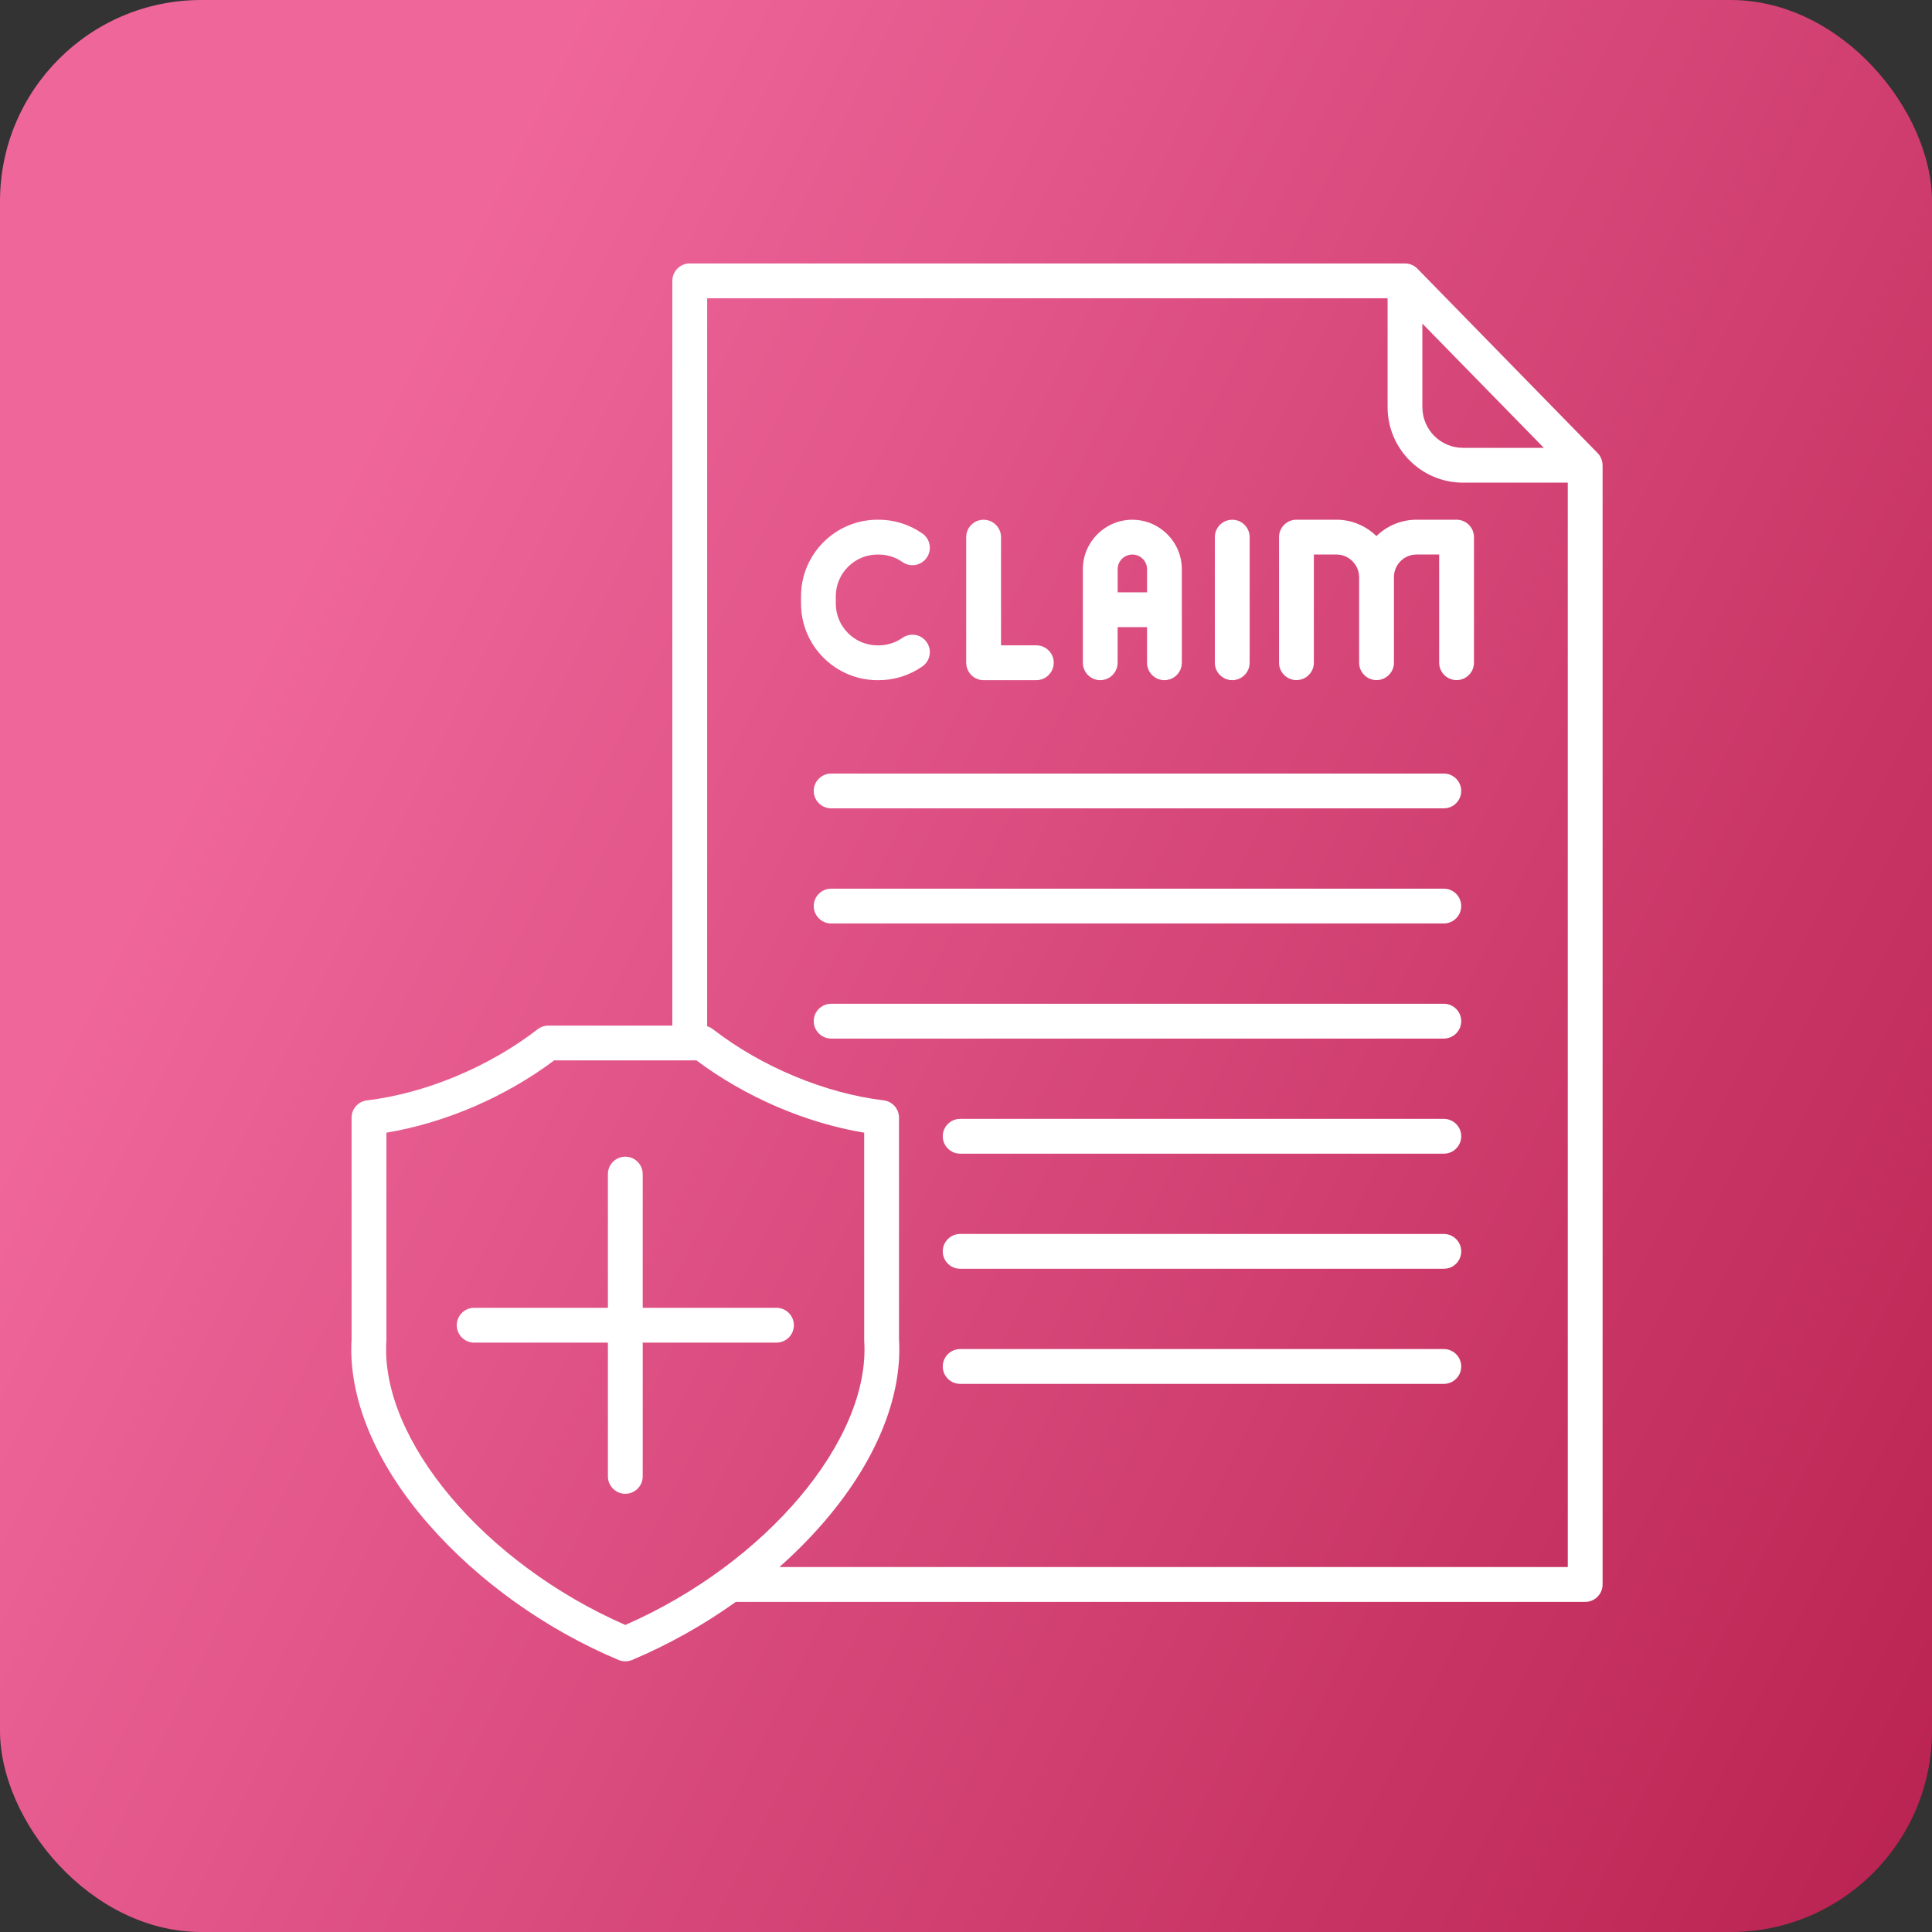 <svg width="66" height="66" viewBox="0 0 66 66" fill="none" xmlns="http://www.w3.org/2000/svg">
<rect x="0" y="0" width="66" height="66" fill="#333333" stroke="none"/>
<rect width="66" height="66" rx="6.875" fill="url(#paint0_linear_402_187)"/>
<path d="M27.364 20.618V20.37C27.364 18.928 28.538 17.754 29.98 17.754H30.015C30.553 17.754 31.07 17.917 31.511 18.226C31.78 18.414 31.846 18.784 31.657 19.054C31.469 19.323 31.099 19.389 30.829 19.2C30.589 19.032 30.307 18.944 30.015 18.944H29.98C29.194 18.944 28.552 19.584 28.552 20.371V20.619C28.552 21.406 29.192 22.047 29.98 22.047H30.015C30.307 22.047 30.589 21.957 30.829 21.79C31.099 21.602 31.469 21.667 31.657 21.937C31.846 22.205 31.78 22.577 31.511 22.765C31.07 23.073 30.553 23.236 30.015 23.236H29.98C28.538 23.235 27.364 22.061 27.364 20.618ZM33.601 23.235H35.402C35.73 23.235 35.997 22.968 35.997 22.64C35.997 22.312 35.73 22.046 35.402 22.046H34.196V18.349C34.196 18.021 33.929 17.755 33.601 17.755C33.273 17.755 33.007 18.021 33.007 18.349V22.64C33.007 22.968 33.273 23.235 33.601 23.235ZM36.992 22.64V19.445C36.992 18.513 37.751 17.755 38.682 17.755C39.614 17.755 40.373 18.514 40.373 19.445V22.64C40.373 22.968 40.106 23.235 39.778 23.235C39.45 23.235 39.184 22.968 39.184 22.64V21.424H38.18V22.64C38.18 22.968 37.914 23.235 37.586 23.235C37.258 23.235 36.992 22.968 36.992 22.64ZM38.181 19.445V20.234H39.185V19.445C39.185 19.169 38.96 18.944 38.684 18.944C38.407 18.944 38.181 19.168 38.181 19.445ZM42.096 23.235C42.423 23.235 42.69 22.968 42.69 22.64V18.349C42.69 18.021 42.423 17.755 42.096 17.755C41.767 17.755 41.501 18.021 41.501 18.349V22.64C41.501 22.968 41.767 23.235 42.096 23.235ZM49.758 17.754H48.39C47.858 17.754 47.375 17.968 47.021 18.314C46.667 17.968 46.183 17.754 45.656 17.754H44.289C43.961 17.754 43.694 18.02 43.694 18.348V22.639C43.694 22.967 43.961 23.233 44.289 23.233C44.617 23.233 44.883 22.967 44.883 22.639V18.943H45.656C46.073 18.943 46.42 19.282 46.429 19.699C46.429 19.702 46.43 19.705 46.43 19.708V19.715V22.639C46.43 22.967 46.696 23.233 47.024 23.233C47.352 23.233 47.619 22.967 47.619 22.639V19.715C47.619 19.29 47.965 18.943 48.391 18.943H49.164V22.639C49.164 22.967 49.431 23.233 49.759 23.233C50.087 23.233 50.353 22.967 50.353 22.639V18.348C50.352 18.02 50.087 17.754 49.758 17.754ZM54.747 15.893V54.129C54.747 54.457 54.48 54.723 54.152 54.723H25.136C24.035 55.51 22.836 56.184 21.592 56.707C21.518 56.737 21.44 56.753 21.361 56.753C21.283 56.753 21.204 56.737 21.13 56.707C18.645 55.662 16.341 54.017 14.642 52.073C12.823 49.993 11.889 47.748 12.011 45.749V38.181C12.011 37.88 12.236 37.627 12.535 37.591C14.53 37.353 16.709 36.445 18.365 35.162C18.469 35.08 18.597 35.037 18.73 35.037H22.968V9.594C22.968 9.267 23.234 9 23.562 9H47.995V9.001C48.152 9.001 48.306 9.061 48.42 9.178L54.576 15.477C54.687 15.59 54.745 15.741 54.745 15.892H54.747V15.893ZM48.591 13.912C48.591 14.677 49.213 15.299 49.977 15.299H52.74L48.59 11.054V13.912H48.591ZM29.523 45.805C29.522 45.792 29.522 45.779 29.522 45.766V38.694C27.517 38.36 25.465 37.477 23.792 36.225H18.931C17.258 37.478 15.206 38.36 13.2 38.694V45.766C13.2 45.779 13.2 45.792 13.199 45.805C12.982 49.178 16.55 53.405 21.361 55.511C26.173 53.405 29.741 49.178 29.523 45.805ZM53.558 53.533V16.488H49.978C48.558 16.488 47.403 15.333 47.403 13.912V10.189H24.158V35.061C24.229 35.081 24.297 35.114 24.357 35.161C26.011 36.444 28.191 37.351 30.187 37.59C30.486 37.626 30.711 37.879 30.711 38.18V45.748C30.833 47.747 29.899 49.992 28.08 52.072C27.634 52.582 27.146 53.071 26.625 53.533H53.558ZM49.323 26.426H28.394C28.066 26.426 27.799 26.692 27.799 27.02C27.799 27.348 28.066 27.614 28.394 27.614H49.323C49.651 27.614 49.917 27.348 49.917 27.02C49.917 26.692 49.651 26.426 49.323 26.426ZM49.323 30.358H28.394C28.066 30.358 27.799 30.624 27.799 30.952C27.799 31.28 28.066 31.547 28.394 31.547H49.323C49.651 31.547 49.917 31.28 49.917 30.952C49.917 30.624 49.651 30.358 49.323 30.358ZM49.323 34.29H28.394C28.066 34.29 27.799 34.556 27.799 34.884C27.799 35.212 28.066 35.479 28.394 35.479H49.323C49.651 35.479 49.917 35.212 49.917 34.884C49.917 34.556 49.651 34.29 49.323 34.29ZM49.323 38.222H32.801C32.473 38.222 32.206 38.489 32.206 38.816C32.206 39.144 32.473 39.411 32.801 39.411H49.324C49.652 39.411 49.918 39.144 49.918 38.816C49.918 38.489 49.651 38.222 49.323 38.222ZM49.323 42.154H32.801C32.473 42.154 32.206 42.421 32.206 42.748C32.206 43.077 32.473 43.343 32.801 43.343H49.324C49.652 43.343 49.918 43.077 49.918 42.748C49.918 42.421 49.651 42.154 49.323 42.154ZM49.323 46.086H32.801C32.473 46.086 32.206 46.353 32.206 46.681C32.206 47.009 32.473 47.275 32.801 47.275H49.324C49.652 47.275 49.918 47.009 49.918 46.681C49.918 46.353 49.651 46.086 49.323 46.086ZM26.526 45.866C26.853 45.866 27.12 45.6 27.12 45.272C27.12 44.944 26.853 44.677 26.526 44.677H21.956V40.108C21.956 39.78 21.69 39.514 21.362 39.514C21.034 39.514 20.767 39.78 20.767 40.108V44.677H16.198C15.87 44.677 15.604 44.944 15.604 45.272C15.604 45.6 15.87 45.866 16.198 45.866H20.767V50.435C20.767 50.763 21.034 51.03 21.362 51.03C21.69 51.03 21.956 50.763 21.956 50.435V45.866H26.526Z" fill="url(#paint1_linear_402_187)"/>
<defs>
<linearGradient id="paint0_linear_402_187" x1="21.375" y1="-42.85" x2="100.587" y2="-3.337" gradientUnits="userSpaceOnUse">
<stop offset="0.2" stop-color="#EF669B"/>
<stop offset="1" stop-color="#B92250"/>
</linearGradient>
<linearGradient id="paint1_linear_402_187" x1="25.844" y1="-22.003" x2="79.263" y2="1.85" gradientUnits="userSpaceOnUse">
<stop stop-color="white" stop-opacity="0"/>
<stop stop-color="white"/>
</linearGradient>
</defs>
</svg>
